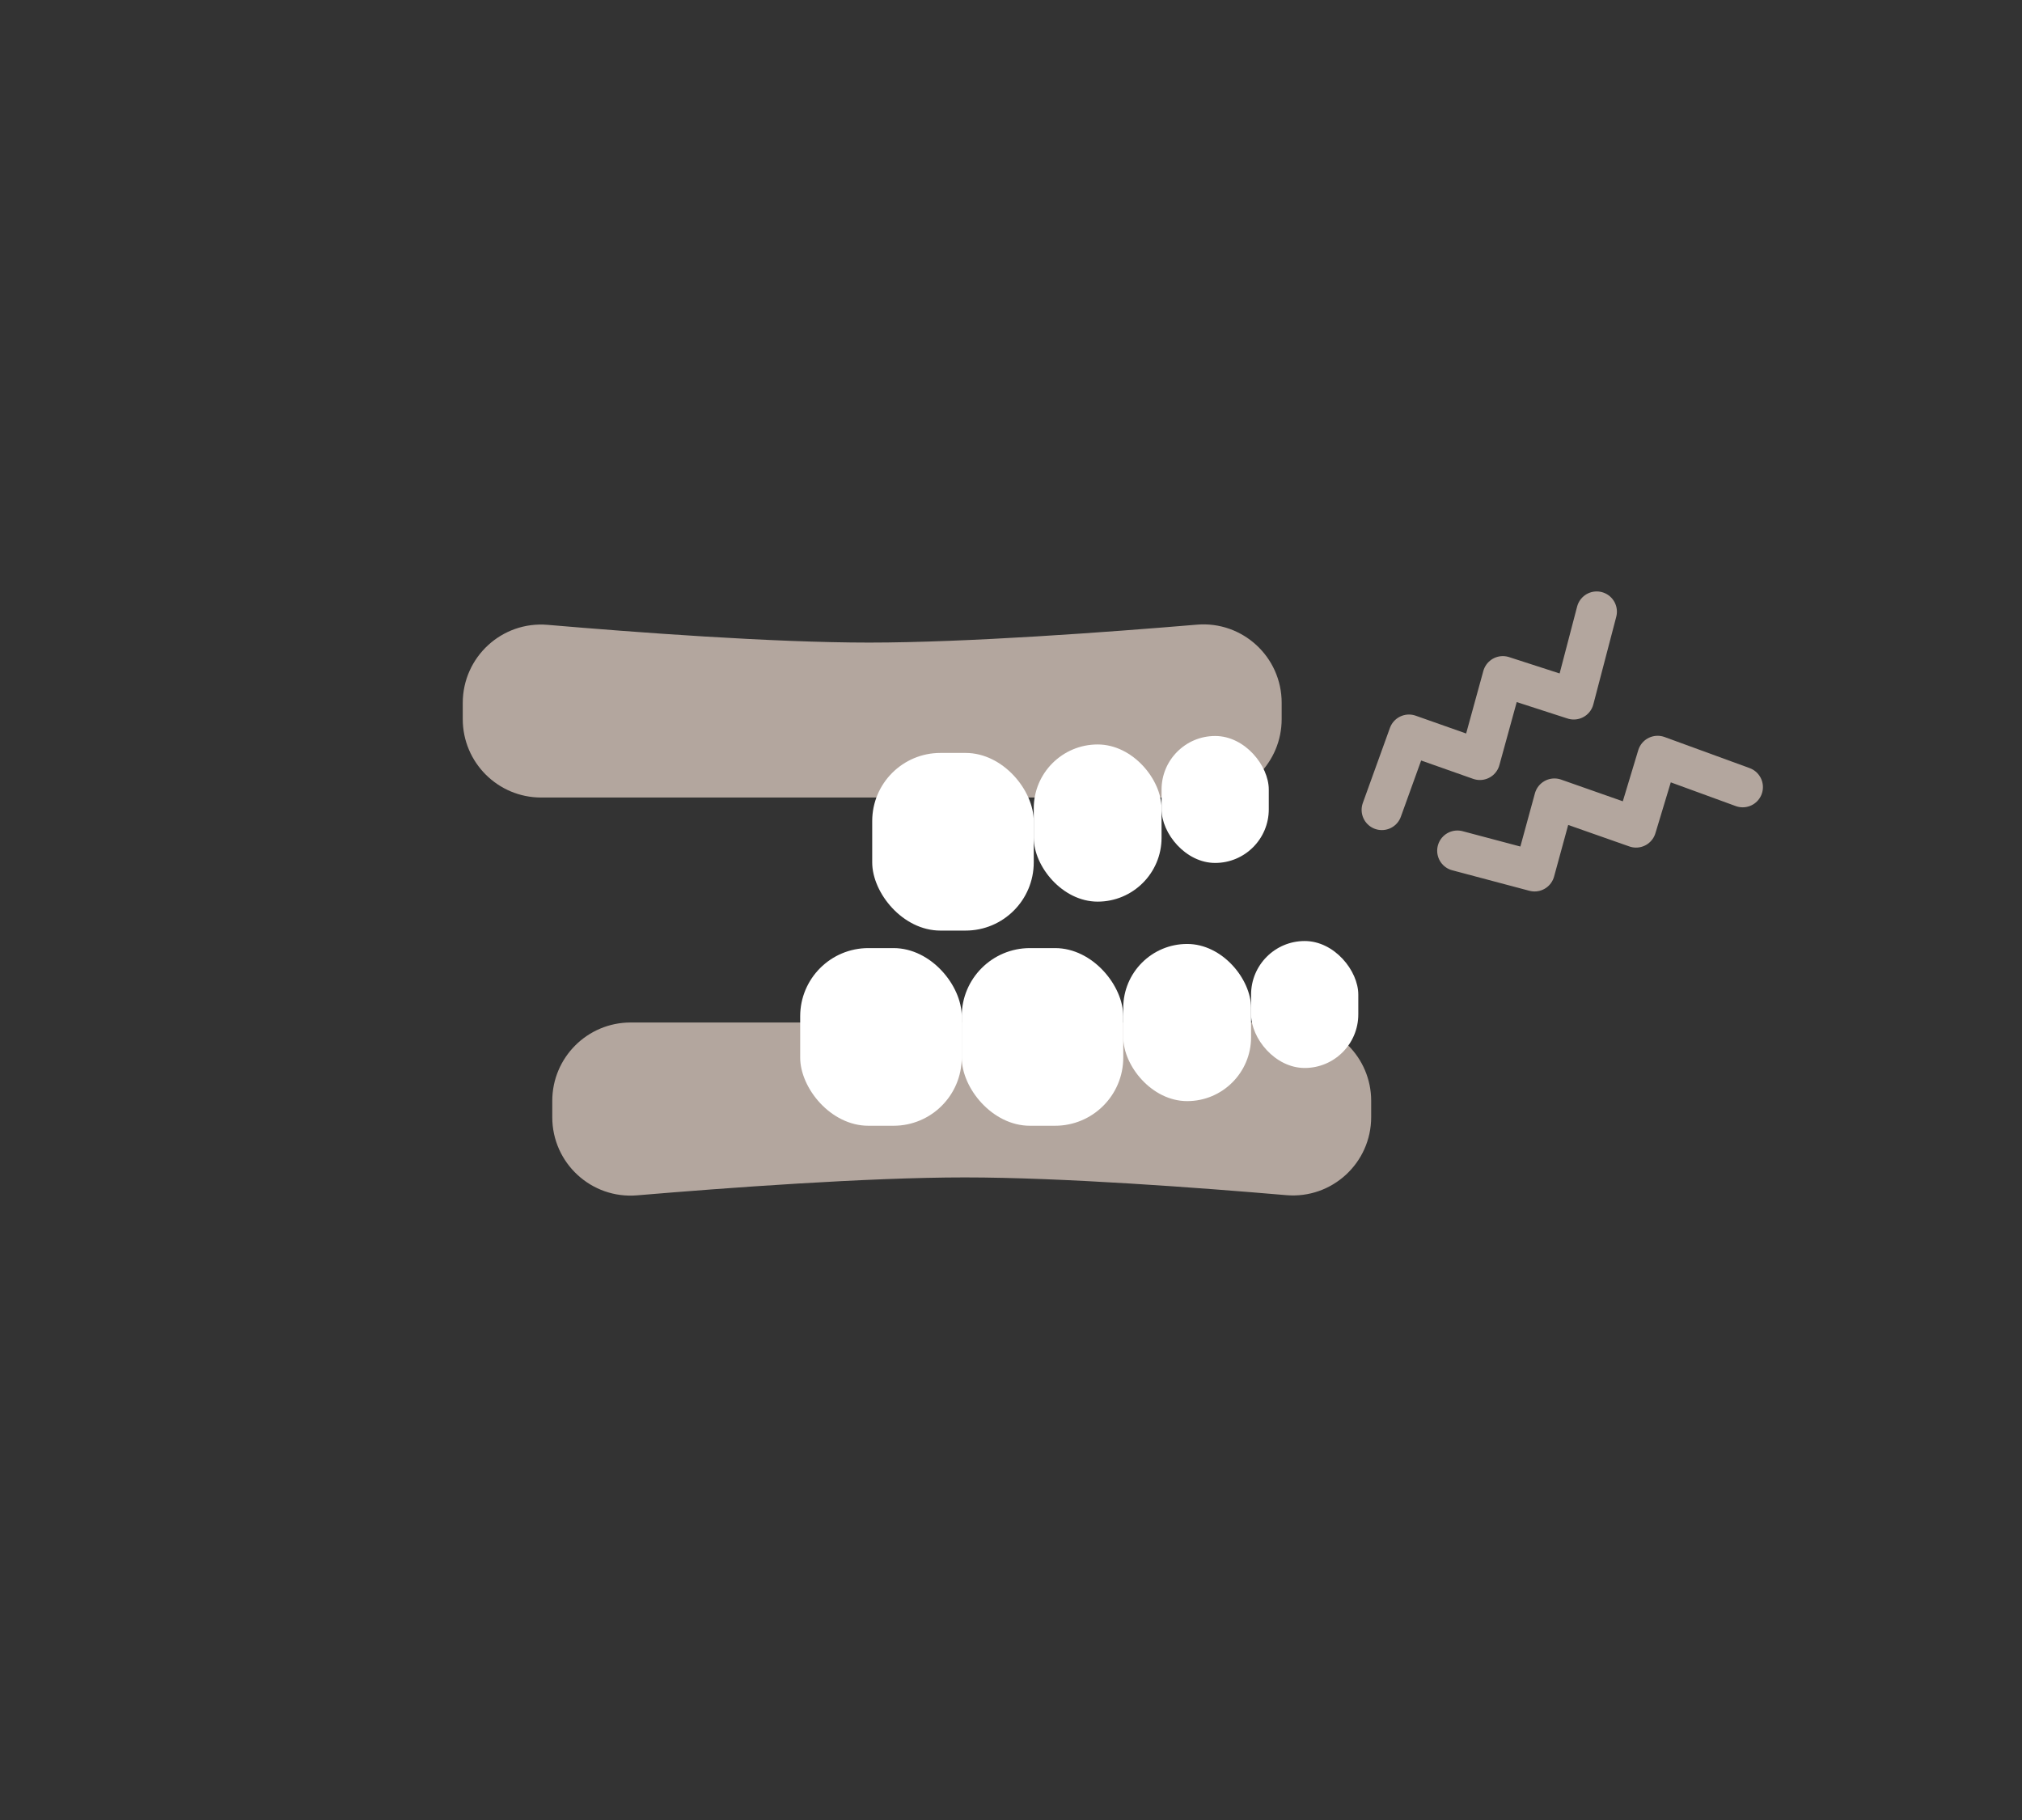 <?xml version="1.0" encoding="UTF-8"?>
<svg id="a" data-name="レイヤー 1" xmlns="http://www.w3.org/2000/svg" viewBox="0 0 100 90">
  <rect x="0" y="0" width="100" height="90" fill="#333333" stroke="none"/>
  <defs>
    <style>
      .b, .c {
        fill: none;
      }

      .d {
        fill: #fff;
      }

      .e {
        fill: #b3a69e;
      }

      .c {
        stroke: #b3a69e;
        stroke-linecap: round;
        stroke-linejoin: round;
        stroke-width: 2px;
      }
    </style>
  </defs>
  <rect class="b" width="100" height="90"/>
  <path class="e" d="M59.509,39.438H26.762c-2.14,0-3.876-1.735-3.876-3.876v-.801c0-2.271,1.938-4.056,4.201-3.862,4.329,.371,11.102,.877,15.892,.877,4.826,0,11.794-.514,16.211-.886,2.26-.191,4.196,1.595,4.196,3.862v.809c0,2.14-1.735,3.876-3.876,3.876Z"/>
  <g>
    <rect class="d" x="43.136" y="37.233" width="7.989" height="8.785" rx="3.372" ry="3.372"/>
    <rect class="d" x="51.125" y="36.814" width="6.321" height="7.772" rx="3.16" ry="3.16"/>
    <rect class="d" x="57.446" y="36.395" width="5.303" height="6.278" rx="2.651" ry="2.651"/>
  </g>
  <path class="e" d="M31.189,50.562H63.937c2.14,0,3.876,1.735,3.876,3.876v.801c0,2.271-1.938,4.056-4.201,3.862-4.329-.371-11.102-.877-15.892-.877-4.826,0-11.794,.514-16.211,.886-2.26,.191-4.196-1.595-4.196-3.862v-.809c0-2.14,1.735-3.876,3.876-3.876Z"/>
  <g>
    <rect class="d" x="47.563" y="46.884" width="7.989" height="8.785" rx="3.372" ry="3.372"/>
    <rect class="d" x="55.552" y="46.679" width="6.321" height="7.772" rx="3.16" ry="3.16"/>
    <rect class="d" x="61.873" y="46.534" width="5.303" height="6.278" rx="2.651" ry="2.651"/>
  </g>
  <rect class="d" x="39.574" y="46.884" width="7.989" height="8.785" rx="3.372" ry="3.372"/>
  <g>
    <polyline class="c" points="68.34 40.048 69.681 36.334 73.189 37.572 74.324 33.445 77.832 34.58 78.966 30.247"/>
    <polyline class="c" points="72.077 42.069 75.894 43.083 76.875 39.495 80.913 40.914 81.979 37.385 86.187 38.922"/>
  </g>
</svg>